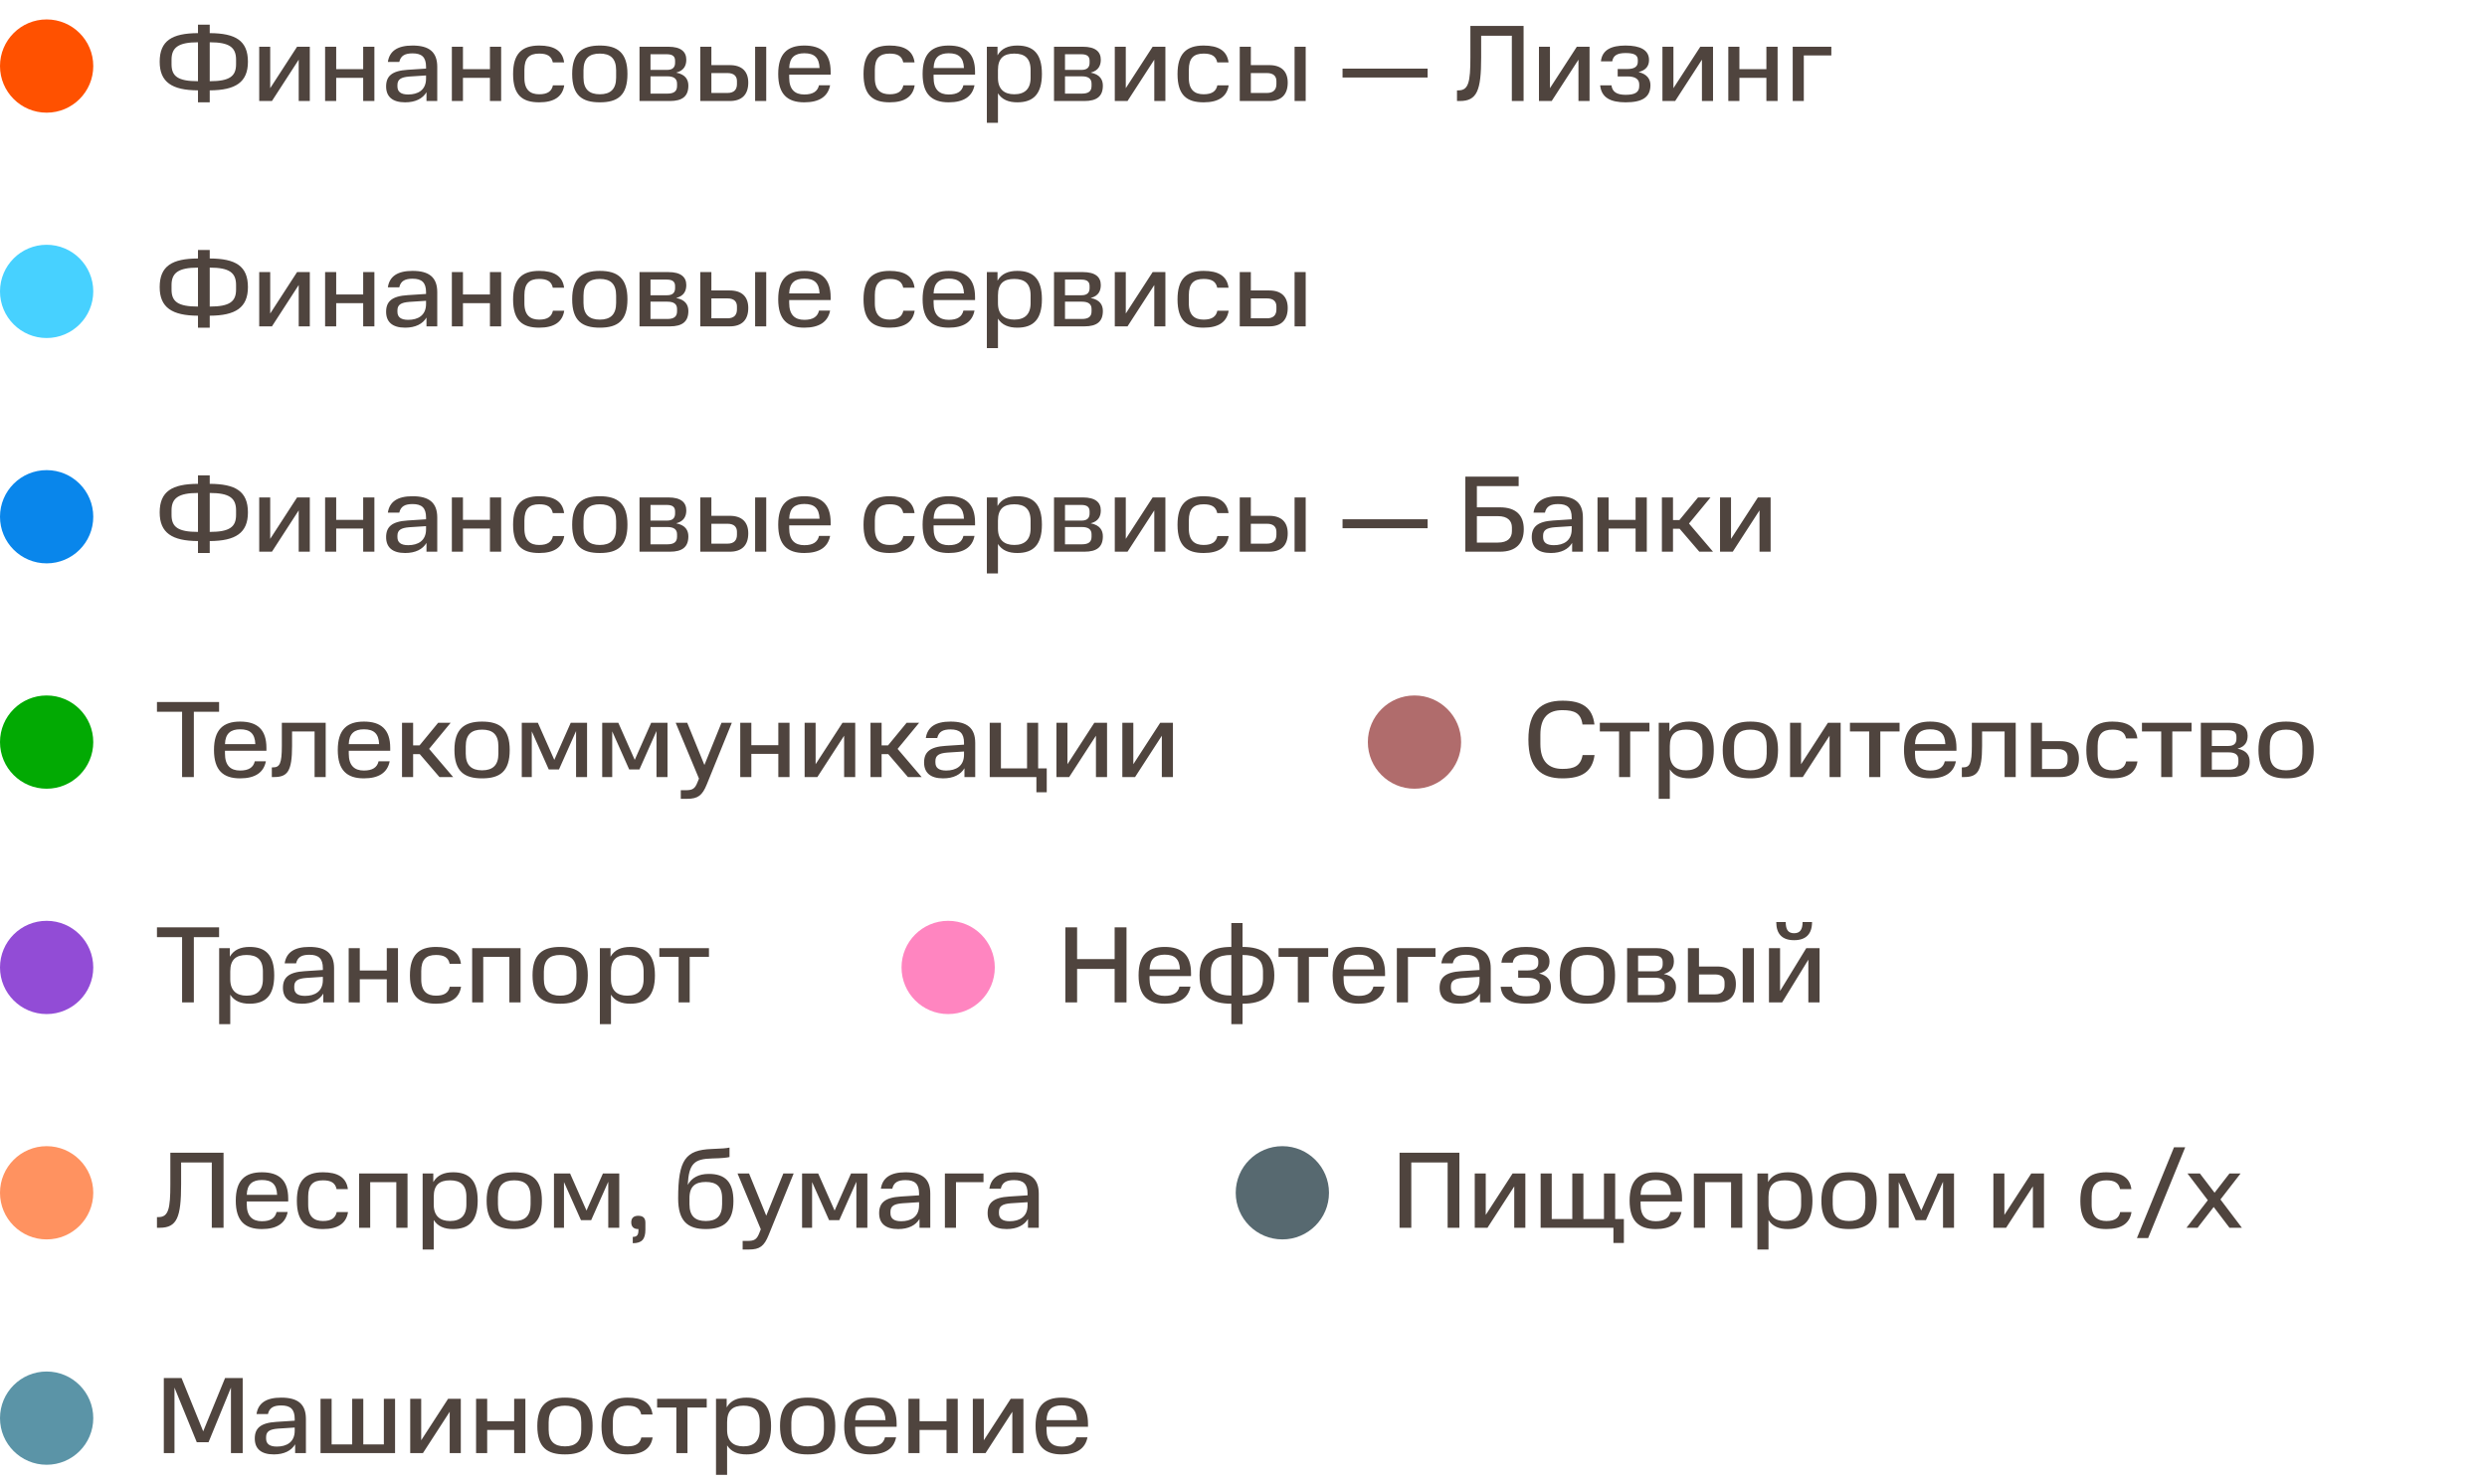 <svg xmlns="http://www.w3.org/2000/svg" width="320" height="191" viewBox="0 0 320 191" fill="none"><circle cx="6" cy="8.5" r="6" fill="#FF5100"></circle><path d="M25.474 11.628C22.142 11.614 20.546 10.578 20.546 7.946C20.546 5.23 22.142 4.278 25.474 4.264V3.172H26.986V4.264C30.318 4.278 31.9 5.23 31.9 7.946C31.9 10.578 30.318 11.614 26.986 11.628V13.168H25.474V11.628ZM25.474 5.44C22.954 5.44 22.072 6.112 22.072 7.68V8.268C22.072 9.808 22.884 10.452 25.474 10.452V5.44ZM30.374 8.268V7.68C30.374 6.098 29.52 5.44 26.986 5.44V10.452C29.548 10.452 30.374 9.808 30.374 8.268ZM33.353 6.014H34.767V11.348L38.225 6.014H39.863V13H38.435V7.68L34.991 13H33.353V6.014ZM41.83 6.014H43.258V8.898H46.73V6.014H48.172V13H46.73V10.018H43.258V13H41.83V6.014ZM49.681 11.124C49.681 9.808 50.409 9.108 52.453 8.982L54.819 8.828V8.604C54.819 7.344 54.259 6.868 53.083 6.868C52.131 6.868 51.557 7.148 51.375 7.974H49.905C50.115 6.56 51.151 5.86 53.083 5.86C55.211 5.86 56.261 6.686 56.261 8.604V13H54.875V11.866C54.385 12.692 53.447 13.168 52.131 13.168C50.465 13.168 49.681 12.412 49.681 11.124ZM51.137 11.124C51.137 11.81 51.585 12.16 52.523 12.16C53.769 12.16 54.819 11.6 54.819 10.116V9.71L52.663 9.85C51.599 9.934 51.137 10.214 51.137 10.942V11.124ZM58.14 6.014H59.568V8.898H63.04V6.014H64.482V13H63.04V10.018H59.568V13H58.14V6.014ZM66.019 9.528C66.019 6.952 67.111 5.86 69.379 5.86C71.255 5.86 72.389 6.504 72.585 8.03H71.129C70.961 7.204 70.387 6.896 69.379 6.896C68.091 6.896 67.475 7.498 67.475 8.968V10.046C67.475 11.6 68.259 12.132 69.379 12.132C70.471 12.132 70.989 11.726 71.143 10.984H72.599C72.375 12.44 71.297 13.168 69.379 13.168C67.265 13.168 66.019 12.3 66.019 9.528ZM79.277 9.99V9.038C79.277 7.512 78.535 6.896 77.177 6.896C75.819 6.896 75.077 7.512 75.077 9.038V9.99C75.077 11.488 75.819 12.132 77.177 12.132C78.535 12.132 79.277 11.488 79.277 9.99ZM73.621 9.514C73.621 6.812 74.895 5.86 77.177 5.86C79.487 5.86 80.733 6.812 80.733 9.514C80.733 12.272 79.487 13.168 77.177 13.168C74.895 13.168 73.621 12.272 73.621 9.514ZM82.285 6.014H85.995C87.633 6.014 88.305 6.672 88.305 7.68C88.305 8.394 88.039 9.08 87.003 9.346C88.221 9.584 88.571 10.27 88.571 11.026C88.571 12.384 87.801 13 86.191 13H82.285V6.014ZM87.115 11.068V10.76C87.115 10.144 86.723 9.822 85.869 9.822H83.699V12.048H85.869C86.723 12.048 87.115 11.74 87.115 11.068ZM86.863 8.072V7.834C86.863 7.302 86.611 6.98 85.785 6.98H83.699V8.996H85.827C86.625 8.996 86.863 8.59 86.863 8.072ZM90.105 13V6.014H91.533V8.38H93.899C95.467 8.38 96.279 9.192 96.279 10.634C96.279 12.16 95.467 13 93.899 13H90.105ZM94.823 10.816V10.438C94.823 9.836 94.473 9.402 93.605 9.402H91.533V11.964H93.605C94.473 11.964 94.823 11.502 94.823 10.816ZM97.161 6.014H98.589V13H97.161V6.014ZM103.491 6.854C102.287 6.854 101.587 7.386 101.545 8.758H105.451C105.395 7.386 104.751 6.854 103.491 6.854ZM100.131 9.514C100.131 6.896 101.321 5.86 103.491 5.86C105.689 5.86 106.879 6.868 106.879 9.248V9.612H101.545V9.99C101.545 11.488 102.245 12.16 103.491 12.16C104.611 12.16 105.199 11.754 105.381 10.97H106.809C106.529 12.426 105.409 13.168 103.491 13.168C101.321 13.168 100.131 12.132 100.131 9.514ZM111.109 9.528C111.109 6.952 112.201 5.86 114.469 5.86C116.345 5.86 117.479 6.504 117.675 8.03H116.219C116.051 7.204 115.477 6.896 114.469 6.896C113.181 6.896 112.565 7.498 112.565 8.968V10.046C112.565 11.6 113.349 12.132 114.469 12.132C115.561 12.132 116.079 11.726 116.233 10.984H117.689C117.465 12.44 116.387 13.168 114.469 13.168C112.355 13.168 111.109 12.3 111.109 9.528ZM122.071 6.854C120.867 6.854 120.167 7.386 120.125 8.758H124.031C123.975 7.386 123.331 6.854 122.071 6.854ZM118.711 9.514C118.711 6.896 119.901 5.86 122.071 5.86C124.269 5.86 125.459 6.868 125.459 9.248V9.612H120.125V9.99C120.125 11.488 120.825 12.16 122.071 12.16C123.191 12.16 123.779 11.754 123.961 10.97H125.389C125.109 12.426 123.989 13.168 122.071 13.168C119.901 13.168 118.711 12.132 118.711 9.514ZM132.606 10.018V9.01C132.606 7.484 131.836 6.896 130.506 6.896C129.148 6.896 128.406 7.484 128.406 9.01V10.018C128.406 11.474 129.204 12.132 130.506 12.132C131.836 12.132 132.606 11.46 132.606 10.018ZM126.978 6.014H128.35V7.12C128.854 6.238 129.722 5.86 130.898 5.86C132.928 5.86 134.062 6.868 134.062 9.514C134.062 12.132 132.928 13.168 130.898 13.168C129.764 13.168 128.924 12.818 128.406 12.006V15.8H126.978V6.014ZM135.619 6.014H139.329C140.967 6.014 141.639 6.672 141.639 7.68C141.639 8.394 141.373 9.08 140.337 9.346C141.555 9.584 141.905 10.27 141.905 11.026C141.905 12.384 141.135 13 139.525 13H135.619V6.014ZM140.449 11.068V10.76C140.449 10.144 140.057 9.822 139.203 9.822H137.033V12.048H139.203C140.057 12.048 140.449 11.74 140.449 11.068ZM140.197 8.072V7.834C140.197 7.302 139.945 6.98 139.119 6.98H137.033V8.996H139.161C139.959 8.996 140.197 8.59 140.197 8.072ZM143.439 6.014H144.853V11.348L148.311 6.014H149.949V13H148.521V7.68L145.077 13H143.439V6.014ZM151.51 9.528C151.51 6.952 152.602 5.86 154.87 5.86C156.746 5.86 157.88 6.504 158.076 8.03H156.62C156.452 7.204 155.878 6.896 154.87 6.896C153.582 6.896 152.966 7.498 152.966 8.968V10.046C152.966 11.6 153.75 12.132 154.87 12.132C155.962 12.132 156.48 11.726 156.634 10.984H158.09C157.866 12.44 156.788 13.168 154.87 13.168C152.756 13.168 151.51 12.3 151.51 9.528ZM159.517 13V6.014H160.945V8.38H163.311C164.879 8.38 165.691 9.192 165.691 10.634C165.691 12.16 164.879 13 163.311 13H159.517ZM164.235 10.816V10.438C164.235 9.836 163.885 9.402 163.017 9.402H160.945V11.964H163.017C163.885 11.964 164.235 11.502 164.235 10.816ZM166.573 6.014H168.001V13H166.573V6.014ZM172.744 8.828H183.692V9.976H172.744V8.828ZM187.471 11.628H187.667C188.955 11.628 189.193 10.55 189.193 7.414V3.34H196.039V13H194.527V4.6H190.579V7.414C190.579 11.656 190.047 13 187.835 13H187.471V11.628ZM198.017 6.014H199.431V11.348L202.889 6.014H204.527V13H203.099V7.68L199.655 13H198.017V6.014ZM205.892 10.984H207.348C207.446 11.824 208.048 12.202 209.168 12.202C210.344 12.202 210.918 11.894 210.918 11.082V10.858C210.918 10.186 210.4 9.836 209.42 9.836H208.146V8.884H209.35C210.302 8.884 210.736 8.576 210.736 7.946V7.708C210.736 7.064 210.232 6.826 209.168 6.826C208.076 6.826 207.572 7.148 207.446 7.89H205.99C206.144 6.42 207.32 5.86 209.154 5.86C211.03 5.86 212.178 6.42 212.178 7.722C212.178 8.45 211.828 9.024 210.834 9.276C211.898 9.528 212.36 10.158 212.36 10.956C212.36 12.552 211.254 13.168 209.168 13.168C207.236 13.168 206.046 12.566 205.892 10.984ZM213.904 6.014H215.318V11.348L218.776 6.014H220.414V13H218.986V7.68L215.542 13H213.904V6.014ZM222.38 6.014H223.808V8.898H227.28V6.014H228.722V13H227.28V10.018H223.808V13H222.38V6.014ZM230.666 6.014H235.636V7.134H232.094V13H230.666V6.014Z" fill="#4F443E"></path><circle cx="6" cy="37.5" r="6" fill="#47D1FF"></circle><path d="M25.474 40.628C22.142 40.614 20.546 39.578 20.546 36.946C20.546 34.23 22.142 33.278 25.474 33.264V32.172H26.986V33.264C30.318 33.278 31.9 34.23 31.9 36.946C31.9 39.578 30.318 40.614 26.986 40.628V42.168H25.474V40.628ZM25.474 34.44C22.954 34.44 22.072 35.112 22.072 36.68V37.268C22.072 38.808 22.884 39.452 25.474 39.452V34.44ZM30.374 37.268V36.68C30.374 35.098 29.52 34.44 26.986 34.44V39.452C29.548 39.452 30.374 38.808 30.374 37.268ZM33.353 35.014H34.767V40.348L38.225 35.014H39.863V42H38.435V36.68L34.991 42H33.353V35.014ZM41.83 35.014H43.258V37.898H46.73V35.014H48.172V42H46.73V39.018H43.258V42H41.83V35.014ZM49.681 40.124C49.681 38.808 50.409 38.108 52.453 37.982L54.819 37.828V37.604C54.819 36.344 54.259 35.868 53.083 35.868C52.131 35.868 51.557 36.148 51.375 36.974H49.905C50.115 35.56 51.151 34.86 53.083 34.86C55.211 34.86 56.261 35.686 56.261 37.604V42H54.875V40.866C54.385 41.692 53.447 42.168 52.131 42.168C50.465 42.168 49.681 41.412 49.681 40.124ZM51.137 40.124C51.137 40.81 51.585 41.16 52.523 41.16C53.769 41.16 54.819 40.6 54.819 39.116V38.71L52.663 38.85C51.599 38.934 51.137 39.214 51.137 39.942V40.124ZM58.14 35.014H59.568V37.898H63.04V35.014H64.482V42H63.04V39.018H59.568V42H58.14V35.014ZM66.019 38.528C66.019 35.952 67.111 34.86 69.379 34.86C71.255 34.86 72.389 35.504 72.585 37.03H71.129C70.961 36.204 70.387 35.896 69.379 35.896C68.091 35.896 67.475 36.498 67.475 37.968V39.046C67.475 40.6 68.259 41.132 69.379 41.132C70.471 41.132 70.989 40.726 71.143 39.984H72.599C72.375 41.44 71.297 42.168 69.379 42.168C67.265 42.168 66.019 41.3 66.019 38.528ZM79.277 38.99V38.038C79.277 36.512 78.535 35.896 77.177 35.896C75.819 35.896 75.077 36.512 75.077 38.038V38.99C75.077 40.488 75.819 41.132 77.177 41.132C78.535 41.132 79.277 40.488 79.277 38.99ZM73.621 38.514C73.621 35.812 74.895 34.86 77.177 34.86C79.487 34.86 80.733 35.812 80.733 38.514C80.733 41.272 79.487 42.168 77.177 42.168C74.895 42.168 73.621 41.272 73.621 38.514ZM82.285 35.014H85.995C87.633 35.014 88.305 35.672 88.305 36.68C88.305 37.394 88.039 38.08 87.003 38.346C88.221 38.584 88.571 39.27 88.571 40.026C88.571 41.384 87.801 42 86.191 42H82.285V35.014ZM87.115 40.068V39.76C87.115 39.144 86.723 38.822 85.869 38.822H83.699V41.048H85.869C86.723 41.048 87.115 40.74 87.115 40.068ZM86.863 37.072V36.834C86.863 36.302 86.611 35.98 85.785 35.98H83.699V37.996H85.827C86.625 37.996 86.863 37.59 86.863 37.072ZM90.105 42V35.014H91.533V37.38H93.899C95.467 37.38 96.279 38.192 96.279 39.634C96.279 41.16 95.467 42 93.899 42H90.105ZM94.823 39.816V39.438C94.823 38.836 94.473 38.402 93.605 38.402H91.533V40.964H93.605C94.473 40.964 94.823 40.502 94.823 39.816ZM97.161 35.014H98.589V42H97.161V35.014ZM103.491 35.854C102.287 35.854 101.587 36.386 101.545 37.758H105.451C105.395 36.386 104.751 35.854 103.491 35.854ZM100.131 38.514C100.131 35.896 101.321 34.86 103.491 34.86C105.689 34.86 106.879 35.868 106.879 38.248V38.612H101.545V38.99C101.545 40.488 102.245 41.16 103.491 41.16C104.611 41.16 105.199 40.754 105.381 39.97H106.809C106.529 41.426 105.409 42.168 103.491 42.168C101.321 42.168 100.131 41.132 100.131 38.514ZM111.109 38.528C111.109 35.952 112.201 34.86 114.469 34.86C116.345 34.86 117.479 35.504 117.675 37.03H116.219C116.051 36.204 115.477 35.896 114.469 35.896C113.181 35.896 112.565 36.498 112.565 37.968V39.046C112.565 40.6 113.349 41.132 114.469 41.132C115.561 41.132 116.079 40.726 116.233 39.984H117.689C117.465 41.44 116.387 42.168 114.469 42.168C112.355 42.168 111.109 41.3 111.109 38.528ZM122.071 35.854C120.867 35.854 120.167 36.386 120.125 37.758H124.031C123.975 36.386 123.331 35.854 122.071 35.854ZM118.711 38.514C118.711 35.896 119.901 34.86 122.071 34.86C124.269 34.86 125.459 35.868 125.459 38.248V38.612H120.125V38.99C120.125 40.488 120.825 41.16 122.071 41.16C123.191 41.16 123.779 40.754 123.961 39.97H125.389C125.109 41.426 123.989 42.168 122.071 42.168C119.901 42.168 118.711 41.132 118.711 38.514ZM132.606 39.018V38.01C132.606 36.484 131.836 35.896 130.506 35.896C129.148 35.896 128.406 36.484 128.406 38.01V39.018C128.406 40.474 129.204 41.132 130.506 41.132C131.836 41.132 132.606 40.46 132.606 39.018ZM126.978 35.014H128.35V36.12C128.854 35.238 129.722 34.86 130.898 34.86C132.928 34.86 134.062 35.868 134.062 38.514C134.062 41.132 132.928 42.168 130.898 42.168C129.764 42.168 128.924 41.818 128.406 41.006V44.8H126.978V35.014ZM135.619 35.014H139.329C140.967 35.014 141.639 35.672 141.639 36.68C141.639 37.394 141.373 38.08 140.337 38.346C141.555 38.584 141.905 39.27 141.905 40.026C141.905 41.384 141.135 42 139.525 42H135.619V35.014ZM140.449 40.068V39.76C140.449 39.144 140.057 38.822 139.203 38.822H137.033V41.048H139.203C140.057 41.048 140.449 40.74 140.449 40.068ZM140.197 37.072V36.834C140.197 36.302 139.945 35.98 139.119 35.98H137.033V37.996H139.161C139.959 37.996 140.197 37.59 140.197 37.072ZM143.439 35.014H144.853V40.348L148.311 35.014H149.949V42H148.521V36.68L145.077 42H143.439V35.014ZM151.51 38.528C151.51 35.952 152.602 34.86 154.87 34.86C156.746 34.86 157.88 35.504 158.076 37.03H156.62C156.452 36.204 155.878 35.896 154.87 35.896C153.582 35.896 152.966 36.498 152.966 37.968V39.046C152.966 40.6 153.75 41.132 154.87 41.132C155.962 41.132 156.48 40.726 156.634 39.984H158.09C157.866 41.44 156.788 42.168 154.87 42.168C152.756 42.168 151.51 41.3 151.51 38.528ZM159.517 42V35.014H160.945V37.38H163.311C164.879 37.38 165.691 38.192 165.691 39.634C165.691 41.16 164.879 42 163.311 42H159.517ZM164.235 39.816V39.438C164.235 38.836 163.885 38.402 163.017 38.402H160.945V40.964H163.017C163.885 40.964 164.235 40.502 164.235 39.816ZM166.573 35.014H168.001V42H166.573V35.014Z" fill="#4F443E"></path><circle cx="6" cy="66.5" r="6" fill="#0986EB"></circle><path d="M25.474 69.628C22.142 69.614 20.546 68.578 20.546 65.946C20.546 63.23 22.142 62.278 25.474 62.264V61.172H26.986V62.264C30.318 62.278 31.9 63.23 31.9 65.946C31.9 68.578 30.318 69.614 26.986 69.628V71.168H25.474V69.628ZM25.474 63.44C22.954 63.44 22.072 64.112 22.072 65.68V66.268C22.072 67.808 22.884 68.452 25.474 68.452V63.44ZM30.374 66.268V65.68C30.374 64.098 29.52 63.44 26.986 63.44V68.452C29.548 68.452 30.374 67.808 30.374 66.268ZM33.353 64.014H34.767V69.348L38.225 64.014H39.863V71H38.435V65.68L34.991 71H33.353V64.014ZM41.83 64.014H43.258V66.898H46.73V64.014H48.172V71H46.73V68.018H43.258V71H41.83V64.014ZM49.681 69.124C49.681 67.808 50.409 67.108 52.453 66.982L54.819 66.828V66.604C54.819 65.344 54.259 64.868 53.083 64.868C52.131 64.868 51.557 65.148 51.375 65.974H49.905C50.115 64.56 51.151 63.86 53.083 63.86C55.211 63.86 56.261 64.686 56.261 66.604V71H54.875V69.866C54.385 70.692 53.447 71.168 52.131 71.168C50.465 71.168 49.681 70.412 49.681 69.124ZM51.137 69.124C51.137 69.81 51.585 70.16 52.523 70.16C53.769 70.16 54.819 69.6 54.819 68.116V67.71L52.663 67.85C51.599 67.934 51.137 68.214 51.137 68.942V69.124ZM58.14 64.014H59.568V66.898H63.04V64.014H64.482V71H63.04V68.018H59.568V71H58.14V64.014ZM66.019 67.528C66.019 64.952 67.111 63.86 69.379 63.86C71.255 63.86 72.389 64.504 72.585 66.03H71.129C70.961 65.204 70.387 64.896 69.379 64.896C68.091 64.896 67.475 65.498 67.475 66.968V68.046C67.475 69.6 68.259 70.132 69.379 70.132C70.471 70.132 70.989 69.726 71.143 68.984H72.599C72.375 70.44 71.297 71.168 69.379 71.168C67.265 71.168 66.019 70.3 66.019 67.528ZM79.277 67.99V67.038C79.277 65.512 78.535 64.896 77.177 64.896C75.819 64.896 75.077 65.512 75.077 67.038V67.99C75.077 69.488 75.819 70.132 77.177 70.132C78.535 70.132 79.277 69.488 79.277 67.99ZM73.621 67.514C73.621 64.812 74.895 63.86 77.177 63.86C79.487 63.86 80.733 64.812 80.733 67.514C80.733 70.272 79.487 71.168 77.177 71.168C74.895 71.168 73.621 70.272 73.621 67.514ZM82.285 64.014H85.995C87.633 64.014 88.305 64.672 88.305 65.68C88.305 66.394 88.039 67.08 87.003 67.346C88.221 67.584 88.571 68.27 88.571 69.026C88.571 70.384 87.801 71 86.191 71H82.285V64.014ZM87.115 69.068V68.76C87.115 68.144 86.723 67.822 85.869 67.822H83.699V70.048H85.869C86.723 70.048 87.115 69.74 87.115 69.068ZM86.863 66.072V65.834C86.863 65.302 86.611 64.98 85.785 64.98H83.699V66.996H85.827C86.625 66.996 86.863 66.59 86.863 66.072ZM90.105 71V64.014H91.533V66.38H93.899C95.467 66.38 96.279 67.192 96.279 68.634C96.279 70.16 95.467 71 93.899 71H90.105ZM94.823 68.816V68.438C94.823 67.836 94.473 67.402 93.605 67.402H91.533V69.964H93.605C94.473 69.964 94.823 69.502 94.823 68.816ZM97.161 64.014H98.589V71H97.161V64.014ZM103.491 64.854C102.287 64.854 101.587 65.386 101.545 66.758H105.451C105.395 65.386 104.751 64.854 103.491 64.854ZM100.131 67.514C100.131 64.896 101.321 63.86 103.491 63.86C105.689 63.86 106.879 64.868 106.879 67.248V67.612H101.545V67.99C101.545 69.488 102.245 70.16 103.491 70.16C104.611 70.16 105.199 69.754 105.381 68.97H106.809C106.529 70.426 105.409 71.168 103.491 71.168C101.321 71.168 100.131 70.132 100.131 67.514ZM111.109 67.528C111.109 64.952 112.201 63.86 114.469 63.86C116.345 63.86 117.479 64.504 117.675 66.03H116.219C116.051 65.204 115.477 64.896 114.469 64.896C113.181 64.896 112.565 65.498 112.565 66.968V68.046C112.565 69.6 113.349 70.132 114.469 70.132C115.561 70.132 116.079 69.726 116.233 68.984H117.689C117.465 70.44 116.387 71.168 114.469 71.168C112.355 71.168 111.109 70.3 111.109 67.528ZM122.071 64.854C120.867 64.854 120.167 65.386 120.125 66.758H124.031C123.975 65.386 123.331 64.854 122.071 64.854ZM118.711 67.514C118.711 64.896 119.901 63.86 122.071 63.86C124.269 63.86 125.459 64.868 125.459 67.248V67.612H120.125V67.99C120.125 69.488 120.825 70.16 122.071 70.16C123.191 70.16 123.779 69.754 123.961 68.97H125.389C125.109 70.426 123.989 71.168 122.071 71.168C119.901 71.168 118.711 70.132 118.711 67.514ZM132.606 68.018V67.01C132.606 65.484 131.836 64.896 130.506 64.896C129.148 64.896 128.406 65.484 128.406 67.01V68.018C128.406 69.474 129.204 70.132 130.506 70.132C131.836 70.132 132.606 69.46 132.606 68.018ZM126.978 64.014H128.35V65.12C128.854 64.238 129.722 63.86 130.898 63.86C132.928 63.86 134.062 64.868 134.062 67.514C134.062 70.132 132.928 71.168 130.898 71.168C129.764 71.168 128.924 70.818 128.406 70.006V73.8H126.978V64.014ZM135.619 64.014H139.329C140.967 64.014 141.639 64.672 141.639 65.68C141.639 66.394 141.373 67.08 140.337 67.346C141.555 67.584 141.905 68.27 141.905 69.026C141.905 70.384 141.135 71 139.525 71H135.619V64.014ZM140.449 69.068V68.76C140.449 68.144 140.057 67.822 139.203 67.822H137.033V70.048H139.203C140.057 70.048 140.449 69.74 140.449 69.068ZM140.197 66.072V65.834C140.197 65.302 139.945 64.98 139.119 64.98H137.033V66.996H139.161C139.959 66.996 140.197 66.59 140.197 66.072ZM143.439 64.014H144.853V69.348L148.311 64.014H149.949V71H148.521V65.68L145.077 71H143.439V64.014ZM151.51 67.528C151.51 64.952 152.602 63.86 154.87 63.86C156.746 63.86 157.88 64.504 158.076 66.03H156.62C156.452 65.204 155.878 64.896 154.87 64.896C153.582 64.896 152.966 65.498 152.966 66.968V68.046C152.966 69.6 153.75 70.132 154.87 70.132C155.962 70.132 156.48 69.726 156.634 68.984H158.09C157.866 70.44 156.788 71.168 154.87 71.168C152.756 71.168 151.51 70.3 151.51 67.528ZM159.517 71V64.014H160.945V66.38H163.311C164.879 66.38 165.691 67.192 165.691 68.634C165.691 70.16 164.879 71 163.311 71H159.517ZM164.235 68.816V68.438C164.235 67.836 163.885 67.402 163.017 67.402H160.945V69.964H163.017C163.885 69.964 164.235 69.502 164.235 68.816ZM166.573 64.014H168.001V71H166.573V64.014ZM172.744 66.828H183.692V67.976H172.744V66.828ZM194.537 68.354V67.878C194.537 67.038 194.005 66.422 192.731 66.422H190.029V69.824H192.731C194.005 69.824 194.537 69.222 194.537 68.354ZM188.545 61.34H195.405V62.558H190.029V65.288H192.983C195.069 65.288 196.063 66.31 196.063 68.102C196.063 69.922 195.069 71 192.983 71H188.545V61.34ZM197.091 69.124C197.091 67.808 197.819 67.108 199.863 66.982L202.229 66.828V66.604C202.229 65.344 201.669 64.868 200.493 64.868C199.541 64.868 198.967 65.148 198.785 65.974H197.315C197.525 64.56 198.561 63.86 200.493 63.86C202.621 63.86 203.671 64.686 203.671 66.604V71H202.285V69.866C201.795 70.692 200.857 71.168 199.541 71.168C197.875 71.168 197.091 70.412 197.091 69.124ZM198.547 69.124C198.547 69.81 198.995 70.16 199.933 70.16C201.179 70.16 202.229 69.6 202.229 68.116V67.71L200.073 67.85C199.009 67.934 198.547 68.214 198.547 68.942V69.124ZM205.55 64.014H206.978V66.898H210.45V64.014H211.892V71H210.45V68.018H206.978V71H205.55V64.014ZM218.483 64.014H220.093L217.321 67.374L220.415 71H218.651L216.117 68.046H215.263V71H213.835V64.014H215.263V66.926H216.089L218.483 64.014ZM221.314 64.014H222.728V69.348L226.186 64.014H227.824V71H226.396V65.68L222.952 71H221.314V64.014Z" fill="#4F443E"></path><circle cx="6" cy="95.5" r="6" fill="#02AA03"></circle><path d="M23.43 91.6H20.196V90.34H28.19V91.6H24.942V100H23.43V91.6ZM30.893 93.854C29.689 93.854 28.989 94.386 28.947 95.758H32.853C32.797 94.386 32.153 93.854 30.893 93.854ZM27.533 96.514C27.533 93.896 28.723 92.86 30.893 92.86C33.091 92.86 34.281 93.868 34.281 96.248V96.612H28.947V96.99C28.947 98.488 29.647 99.16 30.893 99.16C32.013 99.16 32.601 98.754 32.783 97.97H34.211C33.931 99.426 32.811 100.168 30.893 100.168C28.723 100.168 27.533 99.132 27.533 96.514ZM34.976 100V98.754H35.116C35.984 98.754 36.264 98.292 36.264 95.996V93.014H41.906V100H40.478V94.134H37.58V95.996C37.58 99.3 36.978 100 35.242 100H34.976ZM46.821 93.854C45.617 93.854 44.917 94.386 44.875 95.758H48.781C48.725 94.386 48.081 93.854 46.821 93.854ZM43.461 96.514C43.461 93.896 44.651 92.86 46.821 92.86C49.019 92.86 50.209 93.868 50.209 96.248V96.612H44.875V96.99C44.875 98.488 45.575 99.16 46.821 99.16C47.941 99.16 48.529 98.754 48.711 97.97H50.139C49.859 99.426 48.739 100.168 46.821 100.168C44.651 100.168 43.461 99.132 43.461 96.514ZM56.376 93.014H57.986L55.214 96.374L58.308 100H56.544L54.01 97.046H53.156V100H51.728V93.014H53.156V95.926H53.982L56.376 93.014ZM64.128 96.99V96.038C64.128 94.512 63.386 93.896 62.028 93.896C60.67 93.896 59.928 94.512 59.928 96.038V96.99C59.928 98.488 60.67 99.132 62.028 99.132C63.386 99.132 64.128 98.488 64.128 96.99ZM58.472 96.514C58.472 93.812 59.746 92.86 62.028 92.86C64.338 92.86 65.584 93.812 65.584 96.514C65.584 99.272 64.338 100.168 62.028 100.168C59.746 100.168 58.472 99.272 58.472 96.514ZM74.122 100V94.078L71.924 99.02H70.608L68.424 94.12V100H67.136V93.014H69.208L71.322 97.788L73.436 93.014H75.536V100H74.122ZM84.472 100V94.078L82.274 99.02H80.958L78.774 94.12V100H77.486V93.014H79.558L81.672 97.788L83.786 93.014H85.886V100H84.472ZM87.597 101.694H88.228C89.124 101.694 89.431 101.498 89.767 100.616L89.936 100.196L86.939 93.014H88.424L90.635 98.446L92.834 93.014H94.163L90.944 100.938C90.37 102.366 89.796 102.8 88.409 102.8H87.597V101.694ZM95.246 93.014H96.674V95.898H100.146V93.014H101.588V100H100.146V97.018H96.674V100H95.246V93.014ZM103.531 93.014H104.945V98.348L108.403 93.014H110.041V100H108.613V94.68L105.169 100H103.531V93.014ZM116.655 93.014H118.265L115.493 96.374L118.587 100H116.823L114.289 97.046H113.435V100H112.007V93.014H113.435V95.926H114.261L116.655 93.014ZM118.901 98.124C118.901 96.808 119.629 96.108 121.673 95.982L124.039 95.828V95.604C124.039 94.344 123.479 93.868 122.303 93.868C121.351 93.868 120.777 94.148 120.595 94.974H119.125C119.335 93.56 120.371 92.86 122.303 92.86C124.431 92.86 125.481 93.686 125.481 95.604V100H124.095V98.866C123.605 99.692 122.667 100.168 121.351 100.168C119.685 100.168 118.901 99.412 118.901 98.124ZM120.357 98.124C120.357 98.81 120.805 99.16 121.743 99.16C122.989 99.16 124.039 98.6 124.039 97.116V96.71L121.883 96.85C120.819 96.934 120.357 97.214 120.357 97.942V98.124ZM133.353 101.96V100H127.347V93.014H128.789V98.88H132.149V93.014H133.577V98.88H134.683V101.96H133.353ZM135.933 93.014H137.347V98.348L140.805 93.014H142.443V100H141.015V94.68L137.571 100H135.933V93.014ZM144.41 93.014H145.824V98.348L149.282 93.014H150.92V100H149.492V94.68L146.048 100H144.41V93.014Z" fill="#4F443E"></path><circle cx="182" cy="95.5" r="6" fill="#B06C6C"></circle><path d="M196.658 95.17C196.658 91.558 198.254 90.172 201.04 90.172C203.574 90.172 204.904 91.054 205.156 93.238H203.616C203.42 91.782 202.608 91.39 201.04 91.39C199.29 91.39 198.198 92.244 198.198 94.554V95.73C198.198 97.998 199.276 98.95 201.054 98.95C202.552 98.95 203.378 98.572 203.63 97.172H205.17C204.876 99.314 203.546 100.168 201.04 100.168C198.254 100.168 196.658 98.796 196.658 95.17ZM208.327 94.134H205.849V93.014H212.233V94.134H209.755V100H208.327V94.134ZM219.055 97.018V96.01C219.055 94.484 218.285 93.896 216.955 93.896C215.597 93.896 214.855 94.484 214.855 96.01V97.018C214.855 98.474 215.653 99.132 216.955 99.132C218.285 99.132 219.055 98.46 219.055 97.018ZM213.427 93.014H214.799V94.12C215.303 93.238 216.171 92.86 217.347 92.86C219.377 92.86 220.511 93.868 220.511 96.514C220.511 99.132 219.377 100.168 217.347 100.168C216.213 100.168 215.373 99.818 214.855 99.006V102.8H213.427V93.014ZM227.318 96.99V96.038C227.318 94.512 226.576 93.896 225.218 93.896C223.86 93.896 223.118 94.512 223.118 96.038V96.99C223.118 98.488 223.86 99.132 225.218 99.132C226.576 99.132 227.318 98.488 227.318 96.99ZM221.662 96.514C221.662 93.812 222.936 92.86 225.218 92.86C227.528 92.86 228.774 93.812 228.774 96.514C228.774 99.272 227.528 100.168 225.218 100.168C222.936 100.168 221.662 99.272 221.662 96.514ZM230.326 93.014H231.74V98.348L235.198 93.014H236.836V100H235.408V94.68L231.964 100H230.326V93.014ZM240.51 94.134H238.032V93.014H244.416V94.134H241.938V100H240.51V94.134ZM248.346 93.854C247.142 93.854 246.442 94.386 246.4 95.758H250.306C250.25 94.386 249.606 93.854 248.346 93.854ZM244.986 96.514C244.986 93.896 246.176 92.86 248.346 92.86C250.544 92.86 251.734 93.868 251.734 96.248V96.612H246.4V96.99C246.4 98.488 247.1 99.16 248.346 99.16C249.466 99.16 250.054 98.754 250.236 97.97H251.664C251.384 99.426 250.264 100.168 248.346 100.168C246.176 100.168 244.986 99.132 244.986 96.514ZM252.429 100V98.754H252.569C253.437 98.754 253.717 98.292 253.717 95.996V93.014H259.359V100H257.931V94.134H255.033V95.996C255.033 99.3 254.431 100 252.695 100H252.429ZM261.32 100V93.014H262.748V95.38H265.114C266.682 95.38 267.494 96.192 267.494 97.634C267.494 99.16 266.682 100 265.114 100H261.32ZM266.038 97.816V97.438C266.038 96.836 265.688 96.402 264.82 96.402H262.748V98.964H264.82C265.688 98.964 266.038 98.502 266.038 97.816ZM268.447 96.528C268.447 93.952 269.539 92.86 271.807 92.86C273.683 92.86 274.817 93.504 275.013 95.03H273.557C273.389 94.204 272.815 93.896 271.807 93.896C270.519 93.896 269.903 94.498 269.903 95.968V97.046C269.903 98.6 270.687 99.132 271.807 99.132C272.899 99.132 273.417 98.726 273.571 97.984H275.027C274.803 99.44 273.725 100.168 271.807 100.168C269.693 100.168 268.447 99.3 268.447 96.528ZM278.081 94.134H275.603V93.014H281.987V94.134H279.509V100H278.081V94.134ZM283.181 93.014H286.891C288.529 93.014 289.201 93.672 289.201 94.68C289.201 95.394 288.935 96.08 287.899 96.346C289.117 96.584 289.467 97.27 289.467 98.026C289.467 99.384 288.697 100 287.087 100H283.181V93.014ZM288.011 98.068V97.76C288.011 97.144 287.619 96.822 286.765 96.822H284.595V99.048H286.765C287.619 99.048 288.011 98.74 288.011 98.068ZM287.759 95.072V94.834C287.759 94.302 287.507 93.98 286.681 93.98H284.595V95.996H286.723C287.521 95.996 287.759 95.59 287.759 95.072ZM296.251 96.99V96.038C296.251 94.512 295.509 93.896 294.151 93.896C292.793 93.896 292.051 94.512 292.051 96.038V96.99C292.051 98.488 292.793 99.132 294.151 99.132C295.509 99.132 296.251 98.488 296.251 96.99ZM290.595 96.514C290.595 93.812 291.869 92.86 294.151 92.86C296.461 92.86 297.707 93.812 297.707 96.514C297.707 99.272 296.461 100.168 294.151 100.168C291.869 100.168 290.595 99.272 290.595 96.514Z" fill="#4F443E"></path><circle cx="6" cy="124.5" r="6" fill="#924CD6"></circle><path d="M23.43 120.6H20.196V119.34H28.19V120.6H24.942V129H23.43V120.6ZM33.827 126.018V125.01C33.827 123.484 33.057 122.896 31.727 122.896C30.369 122.896 29.627 123.484 29.627 125.01V126.018C29.627 127.474 30.425 128.132 31.727 128.132C33.057 128.132 33.827 127.46 33.827 126.018ZM28.199 122.014H29.571V123.12C30.075 122.238 30.943 121.86 32.119 121.86C34.149 121.86 35.283 122.868 35.283 125.514C35.283 128.132 34.149 129.168 32.119 129.168C30.985 129.168 30.145 128.818 29.627 128.006V131.8H28.199V122.014ZM36.405 127.124C36.405 125.808 37.133 125.108 39.177 124.982L41.543 124.828V124.604C41.543 123.344 40.983 122.868 39.807 122.868C38.855 122.868 38.281 123.148 38.099 123.974H36.629C36.839 122.56 37.875 121.86 39.807 121.86C41.935 121.86 42.985 122.686 42.985 124.604V129H41.599V127.866C41.109 128.692 40.171 129.168 38.855 129.168C37.189 129.168 36.405 128.412 36.405 127.124ZM37.861 127.124C37.861 127.81 38.309 128.16 39.247 128.16C40.493 128.16 41.543 127.6 41.543 126.116V125.71L39.387 125.85C38.323 125.934 37.861 126.214 37.861 126.942V127.124ZM44.865 122.014H46.293V124.898H49.765V122.014H51.207V129H49.765V126.018H46.293V129H44.865V122.014ZM52.744 125.528C52.744 122.952 53.836 121.86 56.104 121.86C57.98 121.86 59.114 122.504 59.31 124.03H57.854C57.686 123.204 57.112 122.896 56.104 122.896C54.816 122.896 54.2 123.498 54.2 124.968V126.046C54.2 127.6 54.984 128.132 56.104 128.132C57.196 128.132 57.714 127.726 57.868 126.984H59.324C59.1 128.44 58.022 129.168 56.104 129.168C53.99 129.168 52.744 128.3 52.744 125.528ZM60.752 122.014H66.981V129H65.54V123.134H62.179V129H60.752V122.014ZM74.177 125.99V125.038C74.177 123.512 73.435 122.896 72.077 122.896C70.719 122.896 69.977 123.512 69.977 125.038V125.99C69.977 127.488 70.719 128.132 72.077 128.132C73.435 128.132 74.177 127.488 74.177 125.99ZM68.521 125.514C68.521 122.812 69.795 121.86 72.077 121.86C74.387 121.86 75.633 122.812 75.633 125.514C75.633 128.272 74.387 129.168 72.077 129.168C69.795 129.168 68.521 128.272 68.521 125.514ZM82.813 126.018V125.01C82.813 123.484 82.043 122.896 80.713 122.896C79.355 122.896 78.613 123.484 78.613 125.01V126.018C78.613 127.474 79.411 128.132 80.713 128.132C82.043 128.132 82.813 127.46 82.813 126.018ZM77.185 122.014H78.557V123.12C79.061 122.238 79.929 121.86 81.105 121.86C83.135 121.86 84.269 122.868 84.269 125.514C84.269 128.132 83.135 129.168 81.105 129.168C79.971 129.168 79.131 128.818 78.613 128.006V131.8H77.185V122.014ZM87.315 123.134H84.837V122.014H91.221V123.134H88.743V129H87.315V123.134Z" fill="#4F443E"></path><circle cx="122" cy="124.5" r="6" fill="#FF85C0"></circle><path d="M137.078 119.34H138.59V123.428H143.42V119.34H144.946V129H143.42V124.688H138.59V129H137.078V119.34ZM149.86 122.854C148.656 122.854 147.956 123.386 147.914 124.758H151.82C151.764 123.386 151.12 122.854 149.86 122.854ZM146.5 125.514C146.5 122.896 147.69 121.86 149.86 121.86C152.058 121.86 153.248 122.868 153.248 125.248V125.612H147.914V125.99C147.914 127.488 148.614 128.16 149.86 128.16C150.98 128.16 151.568 127.754 151.75 126.97H153.178C152.898 128.426 151.778 129.168 149.86 129.168C147.69 129.168 146.5 128.132 146.5 125.514ZM158.435 129.168C155.845 129.168 154.347 128.188 154.347 125.514C154.347 122.854 155.845 121.86 158.435 121.86V118.78H159.877V121.86C162.467 121.86 163.965 122.854 163.965 125.514C163.965 128.188 162.467 129.168 159.877 129.168V131.8H158.435V129.168ZM158.435 122.896C156.755 122.896 155.803 123.456 155.803 125.038V125.92C155.803 127.488 156.699 128.118 158.435 128.118V122.896ZM162.509 125.92V125.024C162.509 123.456 161.585 122.896 159.877 122.896V128.118C161.585 128.118 162.509 127.488 162.509 125.92ZM166.989 123.134H164.511V122.014H170.895V123.134H168.417V129H166.989V123.134ZM174.825 122.854C173.621 122.854 172.921 123.386 172.879 124.758H176.785C176.729 123.386 176.085 122.854 174.825 122.854ZM171.465 125.514C171.465 122.896 172.655 121.86 174.825 121.86C177.023 121.86 178.213 122.868 178.213 125.248V125.612H172.879V125.99C172.879 127.488 173.579 128.16 174.825 128.16C175.945 128.16 176.533 127.754 176.715 126.97H178.143C177.863 128.426 176.743 129.168 174.825 129.168C172.655 129.168 171.465 128.132 171.465 125.514ZM179.732 122.014H184.702V123.134H181.16V129H179.732V122.014ZM185.232 127.124C185.232 125.808 185.96 125.108 188.004 124.982L190.37 124.828V124.604C190.37 123.344 189.81 122.868 188.634 122.868C187.682 122.868 187.108 123.148 186.926 123.974H185.456C185.666 122.56 186.702 121.86 188.634 121.86C190.762 121.86 191.812 122.686 191.812 124.604V129H190.426V127.866C189.936 128.692 188.998 129.168 187.682 129.168C186.016 129.168 185.232 128.412 185.232 127.124ZM186.688 127.124C186.688 127.81 187.136 128.16 188.074 128.16C189.32 128.16 190.37 127.6 190.37 126.116V125.71L188.214 125.85C187.15 125.934 186.688 126.214 186.688 126.942V127.124ZM193.089 126.984H194.545C194.643 127.824 195.245 128.202 196.365 128.202C197.541 128.202 198.115 127.894 198.115 127.082V126.858C198.115 126.186 197.597 125.836 196.617 125.836H195.343V124.884H196.547C197.499 124.884 197.933 124.576 197.933 123.946V123.708C197.933 123.064 197.429 122.826 196.365 122.826C195.273 122.826 194.769 123.148 194.643 123.89H193.187C193.341 122.42 194.517 121.86 196.351 121.86C198.227 121.86 199.375 122.42 199.375 123.722C199.375 124.45 199.025 125.024 198.031 125.276C199.095 125.528 199.557 126.158 199.557 126.956C199.557 128.552 198.451 129.168 196.365 129.168C194.433 129.168 193.243 128.566 193.089 126.984ZM206.351 125.99V125.038C206.351 123.512 205.609 122.896 204.251 122.896C202.893 122.896 202.151 123.512 202.151 125.038V125.99C202.151 127.488 202.893 128.132 204.251 128.132C205.609 128.132 206.351 127.488 206.351 125.99ZM200.695 125.514C200.695 122.812 201.969 121.86 204.251 121.86C206.561 121.86 207.807 122.812 207.807 125.514C207.807 128.272 206.561 129.168 204.251 129.168C201.969 129.168 200.695 128.272 200.695 125.514ZM209.359 122.014H213.069C214.707 122.014 215.379 122.672 215.379 123.68C215.379 124.394 215.113 125.08 214.077 125.346C215.295 125.584 215.645 126.27 215.645 127.026C215.645 128.384 214.875 129 213.265 129H209.359V122.014ZM214.189 127.068V126.76C214.189 126.144 213.797 125.822 212.943 125.822H210.773V128.048H212.943C213.797 128.048 214.189 127.74 214.189 127.068ZM213.937 124.072V123.834C213.937 123.302 213.685 122.98 212.859 122.98H210.773V124.996H212.901C213.699 124.996 213.937 124.59 213.937 124.072ZM217.179 129V122.014H218.607V124.38H220.973C222.541 124.38 223.353 125.192 223.353 126.634C223.353 128.16 222.541 129 220.973 129H217.179ZM221.897 126.816V126.438C221.897 125.836 221.547 125.402 220.679 125.402H218.607V127.964H220.679C221.547 127.964 221.897 127.502 221.897 126.816ZM224.235 122.014H225.663V129H224.235V122.014ZM227.611 122.014H229.039V127.53L232.413 122.014H234.121V129H232.679V123.498L229.305 129H227.611V122.014ZM228.549 118.654H229.767C229.767 119.648 230.089 120.096 230.845 120.096C231.587 120.096 231.937 119.648 231.937 118.654H233.155C233.155 120.18 232.385 120.992 230.845 120.992C229.319 120.992 228.549 120.194 228.549 118.654Z" fill="#4F443E"></path><circle cx="6" cy="153.5" r="6" fill="#FF9260"></circle><path d="M20.196 156.628H20.392C21.68 156.628 21.918 155.55 21.918 152.414V148.34H28.764V158H27.252V149.6H23.304V152.414C23.304 156.656 22.772 158 20.56 158H20.196V156.628ZM33.696 151.854C32.492 151.854 31.792 152.386 31.75 153.758H35.656C35.6 152.386 34.956 151.854 33.696 151.854ZM30.336 154.514C30.336 151.896 31.526 150.86 33.696 150.86C35.894 150.86 37.084 151.868 37.084 154.248V154.612H31.75V154.99C31.75 156.488 32.45 157.16 33.696 157.16C34.816 157.16 35.404 156.754 35.586 155.97H37.014C36.734 157.426 35.614 158.168 33.696 158.168C31.526 158.168 30.336 157.132 30.336 154.514ZM38.197 154.528C38.197 151.952 39.289 150.86 41.557 150.86C43.433 150.86 44.567 151.504 44.763 153.03H43.307C43.139 152.204 42.565 151.896 41.557 151.896C40.269 151.896 39.653 152.498 39.653 153.968V155.046C39.653 156.6 40.437 157.132 41.557 157.132C42.649 157.132 43.167 156.726 43.321 155.984H44.777C44.553 157.44 43.475 158.168 41.557 158.168C39.443 158.168 38.197 157.3 38.197 154.528ZM46.205 151.014H52.435V158H50.993V152.134H47.633V158H46.205V151.014ZM60.008 155.018V154.01C60.008 152.484 59.238 151.896 57.908 151.896C56.55 151.896 55.808 152.484 55.808 154.01V155.018C55.808 156.474 56.606 157.132 57.908 157.132C59.238 157.132 60.008 156.46 60.008 155.018ZM54.38 151.014H55.752V152.12C56.256 151.238 57.124 150.86 58.3 150.86C60.33 150.86 61.464 151.868 61.464 154.514C61.464 157.132 60.33 158.168 58.3 158.168C57.166 158.168 56.326 157.818 55.808 157.006V160.8H54.38V151.014ZM68.271 154.99V154.038C68.271 152.512 67.529 151.896 66.171 151.896C64.813 151.896 64.071 152.512 64.071 154.038V154.99C64.071 156.488 64.813 157.132 66.171 157.132C67.529 157.132 68.271 156.488 68.271 154.99ZM62.615 154.514C62.615 151.812 63.889 150.86 66.171 150.86C68.481 150.86 69.727 151.812 69.727 154.514C69.727 157.272 68.481 158.168 66.171 158.168C63.889 158.168 62.615 157.272 62.615 154.514ZM78.265 158V152.078L76.067 157.02H74.751L72.567 152.12V158H71.279V151.014H73.351L75.465 155.788L77.579 151.014H79.679V158H78.265ZM81.418 159.176C81.964 159.176 82.146 158.91 82.146 158.364V158.168H82.104C81.558 158.168 81.222 157.888 81.222 157.3C81.222 156.74 81.544 156.46 82.118 156.46C82.706 156.46 83.042 156.712 83.042 157.342V158.238C83.042 159.484 82.58 159.988 81.418 159.988V159.176ZM87.257 154.22C87.257 149.222 88.223 147.99 91.569 147.864C92.843 147.822 93.487 147.766 93.865 147.682V148.9C93.515 148.984 92.885 149.054 91.625 149.082C89.315 149.138 88.643 149.74 88.489 152.484C88.993 151.574 89.889 151.07 91.205 151.07C93.291 151.07 94.369 152.092 94.369 154.556C94.369 157.146 93.165 158.168 90.813 158.168C88.489 158.168 87.257 157.16 87.257 154.22ZM92.913 154.962V154.178C92.913 152.652 92.143 152.106 90.813 152.106C89.483 152.106 88.713 152.652 88.713 154.178V154.962C88.713 156.53 89.483 157.132 90.813 157.132C92.171 157.132 92.913 156.53 92.913 154.962ZM95.555 159.694H96.184C97.081 159.694 97.388 159.498 97.725 158.616L97.892 158.196L94.897 151.014H96.38L98.593 156.446L100.791 151.014H102.121L98.9 158.938C98.326 160.366 97.752 160.8 96.367 160.8H95.555V159.694ZM110.189 158V152.078L107.991 157.02H106.675L104.491 152.12V158H103.203V151.014H105.275L107.389 155.788L109.503 151.014H111.603V158H110.189ZM113.118 156.124C113.118 154.808 113.846 154.108 115.89 153.982L118.256 153.828V153.604C118.256 152.344 117.696 151.868 116.52 151.868C115.568 151.868 114.994 152.148 114.812 152.974H113.342C113.552 151.56 114.588 150.86 116.52 150.86C118.648 150.86 119.698 151.686 119.698 153.604V158H118.312V156.866C117.822 157.692 116.884 158.168 115.568 158.168C113.902 158.168 113.118 157.412 113.118 156.124ZM114.574 156.124C114.574 156.81 115.022 157.16 115.96 157.16C117.206 157.16 118.256 156.6 118.256 155.116V154.71L116.1 154.85C115.036 154.934 114.574 155.214 114.574 155.942V156.124ZM121.578 151.014H126.548V152.134H123.006V158H121.578V151.014ZM127.077 156.124C127.077 154.808 127.805 154.108 129.849 153.982L132.215 153.828V153.604C132.215 152.344 131.655 151.868 130.479 151.868C129.527 151.868 128.953 152.148 128.771 152.974H127.301C127.511 151.56 128.547 150.86 130.479 150.86C132.607 150.86 133.657 151.686 133.657 153.604V158H132.271V156.866C131.781 157.692 130.843 158.168 129.527 158.168C127.861 158.168 127.077 157.412 127.077 156.124ZM128.533 156.124C128.533 156.81 128.981 157.16 129.919 157.16C131.165 157.16 132.215 156.6 132.215 155.116V154.71L130.059 154.85C128.995 154.934 128.533 155.214 128.533 155.942V156.124Z" fill="#4F443E"></path><circle cx="165" cy="153.5" r="6" fill="#576970"></circle><path d="M180.078 148.34H187.778V158H186.266V149.6H181.59V158H180.078V148.34ZM189.755 151.014H191.169V156.348L194.627 151.014H196.265V158H194.837V152.68L191.393 158H189.755V151.014ZM198.232 151.014H199.66V156.88H202.306V151.014H203.734V156.88H206.38V151.014H207.822V156.88H208.942V159.96H207.598V158H198.232V151.014ZM213.039 151.854C211.835 151.854 211.135 152.386 211.093 153.758H214.999C214.943 152.386 214.299 151.854 213.039 151.854ZM209.679 154.514C209.679 151.896 210.869 150.86 213.039 150.86C215.237 150.86 216.427 151.868 216.427 154.248V154.612H211.093V154.99C211.093 156.488 211.793 157.16 213.039 157.16C214.159 157.16 214.747 156.754 214.929 155.97H216.357C216.077 157.426 214.957 158.168 213.039 158.168C210.869 158.168 209.679 157.132 209.679 154.514ZM217.947 151.014H224.177V158H222.735V152.134H219.375V158H217.947V151.014ZM231.751 155.018V154.01C231.751 152.484 230.981 151.896 229.651 151.896C228.293 151.896 227.551 152.484 227.551 154.01V155.018C227.551 156.474 228.349 157.132 229.651 157.132C230.981 157.132 231.751 156.46 231.751 155.018ZM226.123 151.014H227.495V152.12C227.999 151.238 228.867 150.86 230.043 150.86C232.073 150.86 233.207 151.868 233.207 154.514C233.207 157.132 232.073 158.168 230.043 158.168C228.909 158.168 228.069 157.818 227.551 157.006V160.8H226.123V151.014ZM240.013 154.99V154.038C240.013 152.512 239.271 151.896 237.913 151.896C236.555 151.896 235.813 152.512 235.813 154.038V154.99C235.813 156.488 236.555 157.132 237.913 157.132C239.271 157.132 240.013 156.488 240.013 154.99ZM234.357 154.514C234.357 151.812 235.631 150.86 237.913 150.86C240.223 150.86 241.469 151.812 241.469 154.514C241.469 157.272 240.223 158.168 237.913 158.168C235.631 158.168 234.357 157.272 234.357 154.514ZM250.007 158V152.078L247.809 157.02H246.493L244.309 152.12V158H243.021V151.014H245.093L247.207 155.788L249.321 151.014H251.421V158H250.007ZM256.488 151.014H257.902V156.348L261.36 151.014H262.998V158H261.57V152.68L258.126 158H256.488V151.014ZM267.676 154.528C267.676 151.952 268.768 150.86 271.036 150.86C272.912 150.86 274.046 151.504 274.242 153.03H272.786C272.618 152.204 272.044 151.896 271.036 151.896C269.748 151.896 269.132 152.498 269.132 153.968V155.046C269.132 156.6 269.916 157.132 271.036 157.132C272.128 157.132 272.646 156.726 272.8 155.984H274.256C274.032 157.44 272.954 158.168 271.036 158.168C268.922 158.168 267.676 157.3 267.676 154.528ZM279.729 147.64H281.171L276.397 159.33H274.955L279.729 147.64ZM286.865 158L284.835 155.326L282.763 158H281.335L284.079 154.458L281.461 151.014H283.057L284.947 153.492L286.865 151.014H288.293L285.703 154.36L288.461 158H286.865Z" fill="#4F443E"></path><circle cx="6" cy="182.5" r="6" fill="#5B94A7"></circle><path d="M29.716 187V178.572L26.832 185.6H25.32L22.45 178.572V187H21.078V177.34H23.36L26.146 184.2L28.96 177.34H31.228V187H29.716ZM32.782 185.124C32.782 183.808 33.51 183.108 35.554 182.982L37.92 182.828V182.604C37.92 181.344 37.36 180.868 36.184 180.868C35.232 180.868 34.658 181.148 34.476 181.974H33.006C33.216 180.56 34.252 179.86 36.184 179.86C38.312 179.86 39.362 180.686 39.362 182.604V187H37.976V185.866C37.486 186.692 36.548 187.168 35.232 187.168C33.566 187.168 32.782 186.412 32.782 185.124ZM34.238 185.124C34.238 185.81 34.686 186.16 35.624 186.16C36.87 186.16 37.92 185.6 37.92 184.116V183.71L35.764 183.85C34.7 183.934 34.238 184.214 34.238 184.942V185.124ZM41.242 180.014H42.67V185.88H45.316V180.014H46.744V185.88H49.39V180.014H50.832V187H41.242V180.014ZM52.781 180.014H54.195V185.348L57.653 180.014H59.291V187H57.863V181.68L54.419 187H52.781V180.014ZM61.257 180.014H62.685V182.898H66.157V180.014H67.599V187H66.157V184.018H62.685V187H61.257V180.014ZM74.793 183.99V183.038C74.793 181.512 74.05 180.896 72.692 180.896C71.335 180.896 70.593 181.512 70.593 183.038V183.99C70.593 185.488 71.335 186.132 72.692 186.132C74.05 186.132 74.793 185.488 74.793 183.99ZM69.136 183.514C69.136 180.812 70.41 179.86 72.692 179.86C75.002 179.86 76.249 180.812 76.249 183.514C76.249 186.272 75.002 187.168 72.692 187.168C70.41 187.168 69.136 186.272 69.136 183.514ZM77.394 183.528C77.394 180.952 78.486 179.86 80.754 179.86C82.63 179.86 83.764 180.504 83.96 182.03H82.504C82.336 181.204 81.762 180.896 80.754 180.896C79.466 180.896 78.85 181.498 78.85 182.968V184.046C78.85 185.6 79.634 186.132 80.754 186.132C81.846 186.132 82.364 185.726 82.518 184.984H83.974C83.75 186.44 82.672 187.168 80.754 187.168C78.64 187.168 77.394 186.3 77.394 183.528ZM87.028 181.134H84.55V180.014H90.934V181.134H88.456V187H87.028V181.134ZM97.756 184.018V183.01C97.756 181.484 96.986 180.896 95.656 180.896C94.298 180.896 93.556 181.484 93.556 183.01V184.018C93.556 185.474 94.354 186.132 95.656 186.132C96.986 186.132 97.756 185.46 97.756 184.018ZM92.128 180.014H93.5V181.12C94.004 180.238 94.872 179.86 96.048 179.86C98.078 179.86 99.212 180.868 99.212 183.514C99.212 186.132 98.078 187.168 96.048 187.168C94.914 187.168 94.074 186.818 93.556 186.006V189.8H92.128V180.014ZM106.019 183.99V183.038C106.019 181.512 105.277 180.896 103.919 180.896C102.561 180.896 101.819 181.512 101.819 183.038V183.99C101.819 185.488 102.561 186.132 103.919 186.132C105.277 186.132 106.019 185.488 106.019 183.99ZM100.363 183.514C100.363 180.812 101.637 179.86 103.919 179.86C106.229 179.86 107.475 180.812 107.475 183.514C107.475 186.272 106.229 187.168 103.919 187.168C101.637 187.168 100.363 186.272 100.363 183.514ZM111.981 180.854C110.777 180.854 110.077 181.386 110.035 182.758H113.941C113.885 181.386 113.241 180.854 111.981 180.854ZM108.621 183.514C108.621 180.896 109.811 179.86 111.981 179.86C114.179 179.86 115.369 180.868 115.369 183.248V183.612H110.035V183.99C110.035 185.488 110.735 186.16 111.981 186.16C113.101 186.16 113.689 185.754 113.871 184.97H115.299C115.019 186.426 113.899 187.168 111.981 187.168C109.811 187.168 108.621 186.132 108.621 183.514ZM116.888 180.014H118.316V182.898H121.788V180.014H123.23V187H121.788V184.018H118.316V187H116.888V180.014ZM125.173 180.014H126.587V185.348L130.045 180.014H131.683V187H130.255V181.68L126.811 187H125.173V180.014ZM136.604 180.854C135.4 180.854 134.7 181.386 134.658 182.758H138.564C138.508 181.386 137.864 180.854 136.604 180.854ZM133.244 183.514C133.244 180.896 134.434 179.86 136.604 179.86C138.802 179.86 139.992 180.868 139.992 183.248V183.612H134.658V183.99C134.658 185.488 135.358 186.16 136.604 186.16C137.724 186.16 138.312 185.754 138.494 184.97H139.922C139.642 186.426 138.522 187.168 136.604 187.168C134.434 187.168 133.244 186.132 133.244 183.514Z" fill="#4F443E"></path></svg>